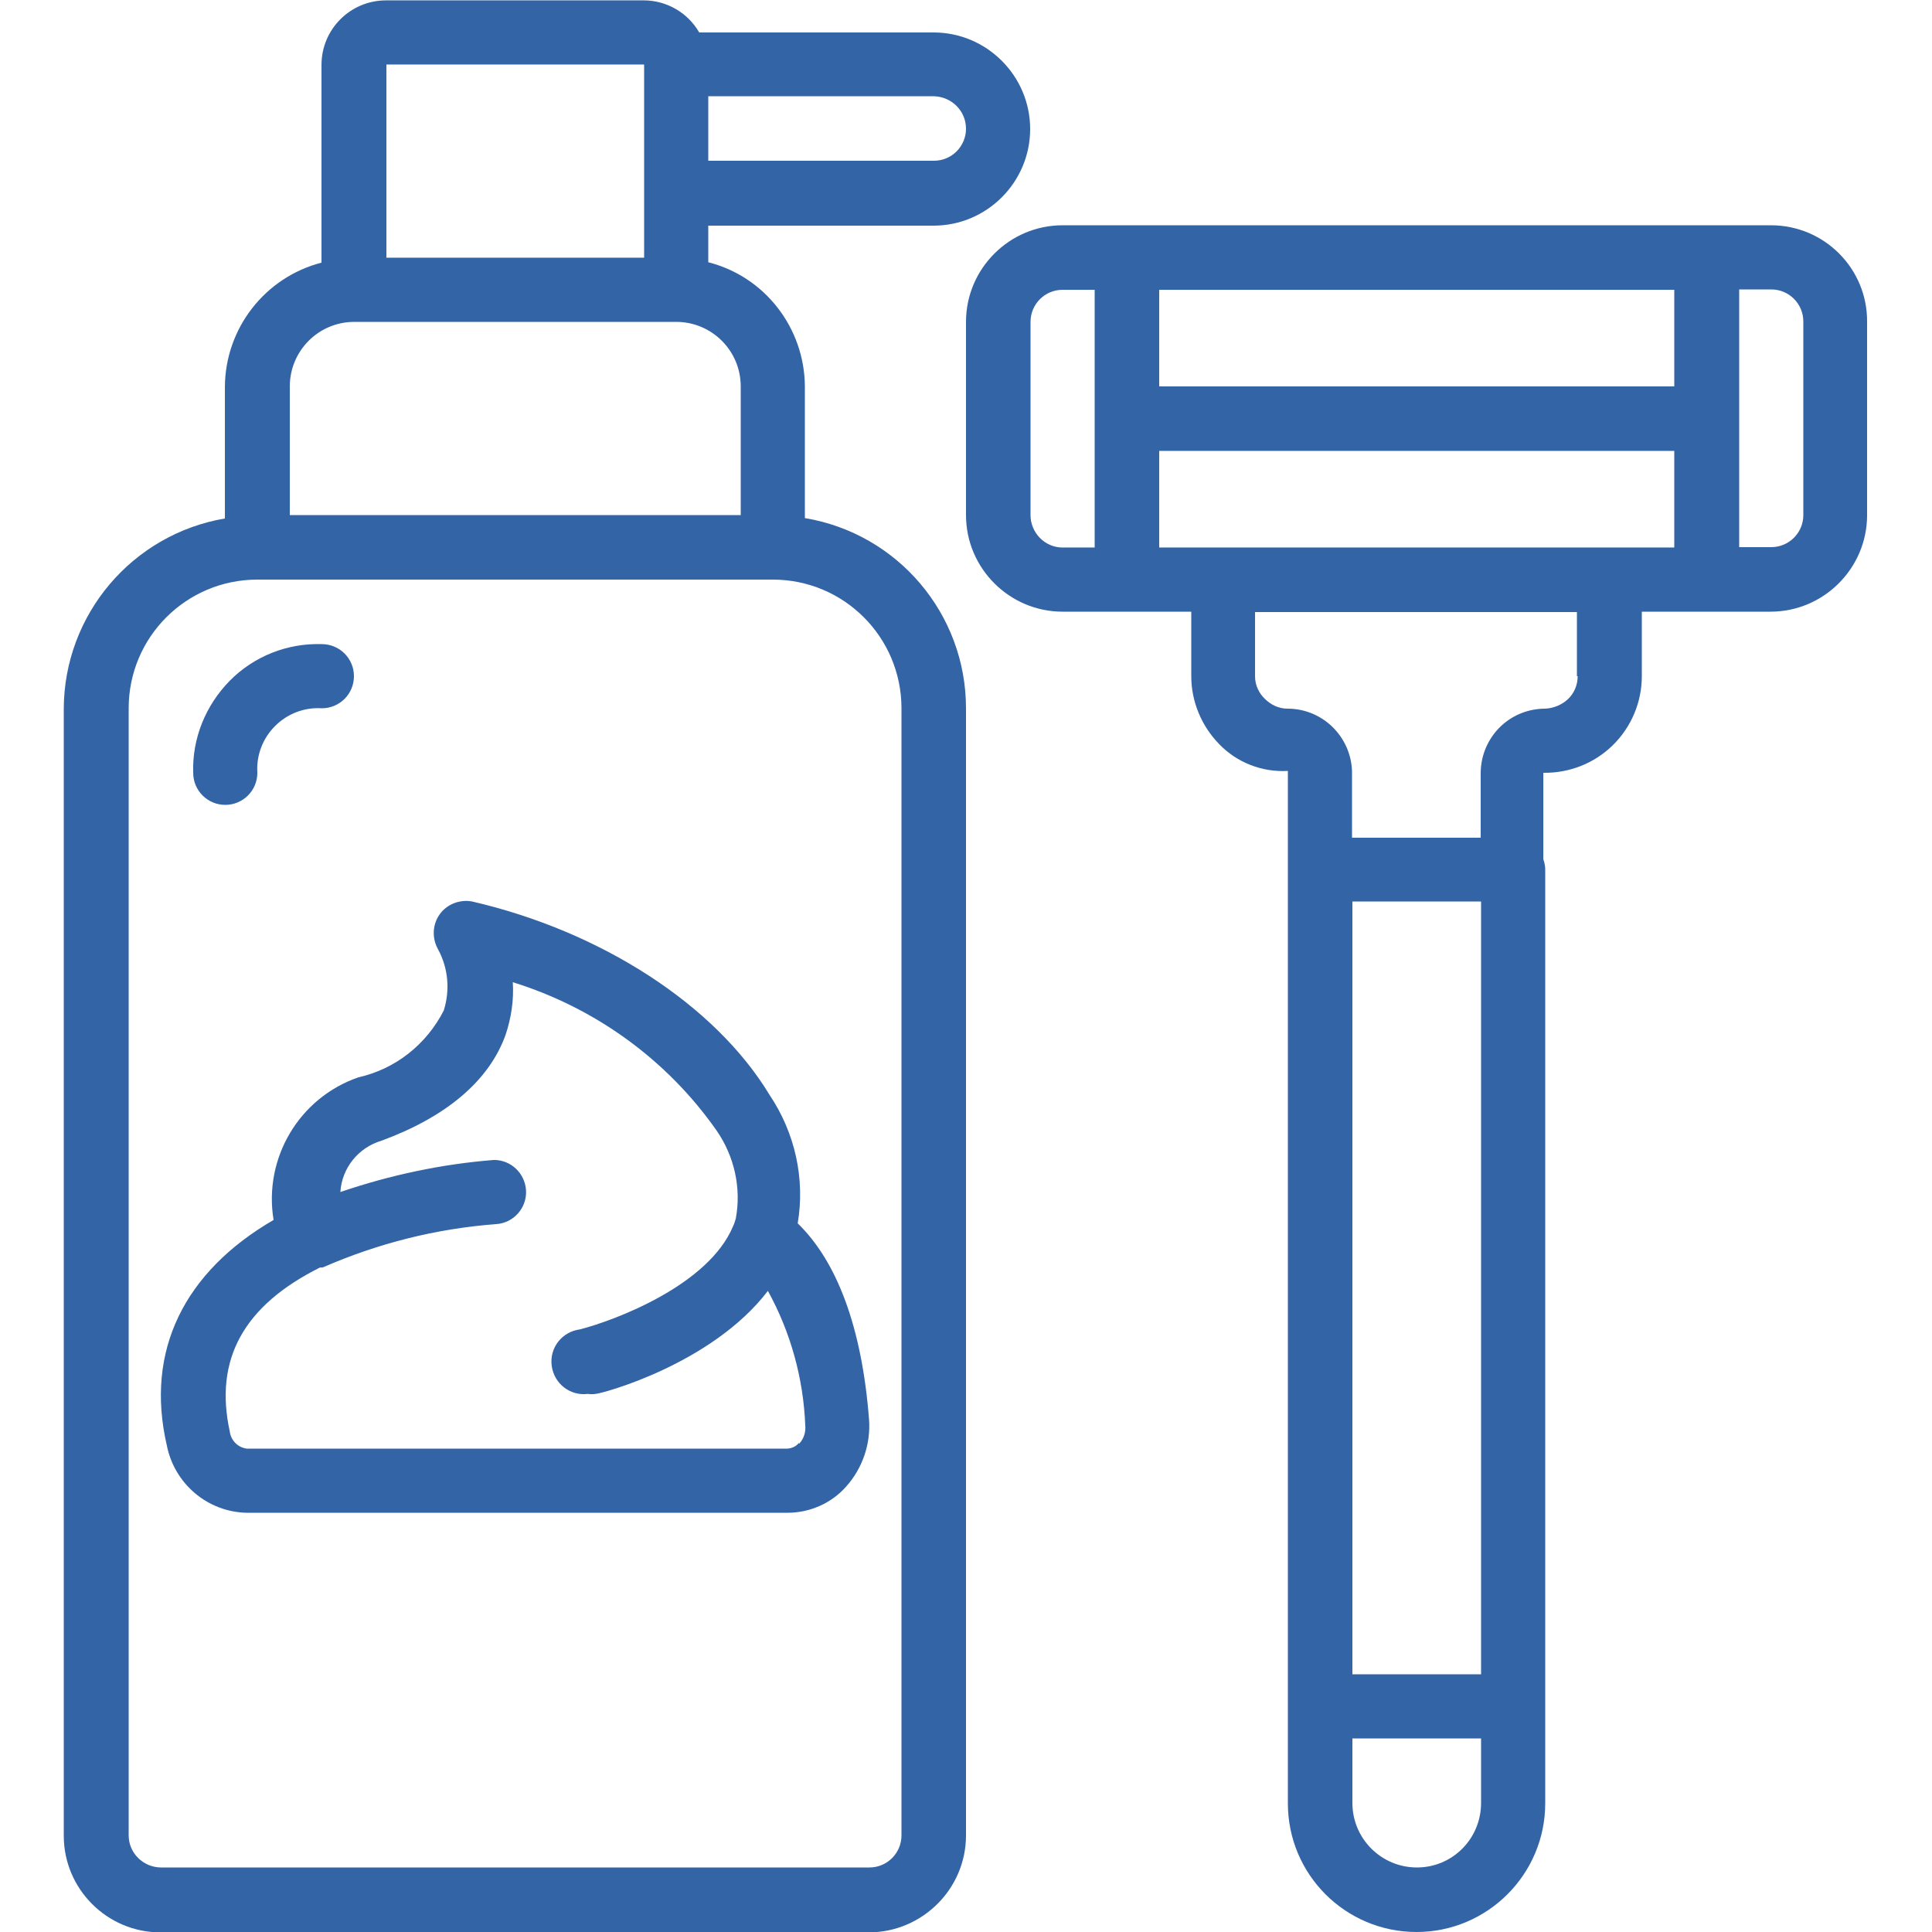 <?xml version="1.0" encoding="utf-8"?>
<!-- Generator: Adobe Illustrator 18.1.1, SVG Export Plug-In . SVG Version: 6.00 Build 0)  -->
<svg version="1.1" id="Calque_1" xmlns="http://www.w3.org/2000/svg" xmlns:xlink="http://www.w3.org/1999/xlink" x="0px" y="0px"
	 viewBox="-143 145 512 512" enable-background="new -143 145 512 512" xml:space="preserve">
<g id="Page-1">
	<g id="_x30_38---Shaving">
		<path id="Shape" fill="#3264A6" d="M113,631.4V332.7c0-25-18.1-46.3-42.7-50.4v-34.9c-0.1-15.5-10.6-29.1-25.6-32.9v-9.7h59.7
			c14.1,0,25.6-11.5,25.6-25.6c0-14.1-11.5-25.6-25.6-25.6H42.3c-3-5.2-8.6-8.5-14.7-8.5h-68.3c-9.4,0-17.1,7.6-17.1,17.1v52.4
			c-15,3.9-25.5,17.4-25.6,32.9v34.9c-24.6,4.2-42.6,25.5-42.7,50.4v298.7c0,14.1,11.5,25.6,25.6,25.6H87.4
			C101.5,657,113,645.5,113,631.4z M113,179.1c0,4.7-3.8,8.5-8.5,8.5H44.7v-17.1h59.7C109.2,170.6,113,174.4,113,179.1z
			 M-40.6,162.1h68.3v51.2h-68.3V162.1z M-66.2,247.4c0-9.4,7.6-17.1,17.1-17.1h85.3c9.4,0,17.1,7.6,17.1,17.1v34.1H-66.2V247.4z
			 M-108.9,631.4V332.7c0-18.9,15.3-34.1,34.1-34.1H61.8c18.9,0,34.1,15.3,34.1,34.1v298.7c0,4.7-3.8,8.5-8.5,8.5h-187.7
			C-105,639.9-108.9,636.1-108.9,631.4z"/>
		<path id="Shape_1_" fill="#3264A6" d="M60.9,435.1c-14.4-23.8-44.6-43.3-78.8-51.2c-3.2-0.6-6.6,0.7-8.5,3.3
			c-2,2.7-2.2,6.4-0.5,9.4c2.7,5,3.2,10.8,1.5,16.2c-4.6,9-12.8,15.5-22.6,17.7c-15.7,5.4-25.2,21.4-22.5,37.8
			c-23.6,13.7-34.1,34.6-28.3,59.7c2,10.2,10.8,17.7,21.2,17.9H65.7c5.9,0,11.6-2.5,15.5-6.9c4.4-4.9,6.6-11.4,6.1-17.9
			c-1.9-24.4-8.5-41.8-18.9-51.9C70.4,457.4,67.7,445.2,60.9,435.1z M68.7,527.4c-0.7,0.9-1.8,1.4-3,1.5H-77.6
			c-2.4-0.3-4.2-2.2-4.5-4.5c-4.2-19.2,3.7-33.4,23.9-43.5h0.7c14.6-6.4,30.1-10.3,46-11.5c4.7-0.3,8.2-4.4,7.9-9
			c-0.3-4.5-4-8-8.5-8c-13.9,1.1-27.5,4-40.7,8.5c0.4-6.4,4.8-11.8,10.9-13.6c17.1-6.3,28.5-15.8,32.9-28.1
			c1.5-4.5,2.2-9.2,1.9-13.9c21.9,6.8,40.9,20.6,54,39.3c4.7,6.8,6.6,15.2,5.1,23.3c-0.2,0.7-0.4,1.4-0.7,2
			c-6.5,15.7-31.3,25-40.6,27.4c-4.7,0.6-8.1,4.8-7.5,9.6c0.6,4.7,4.8,8.1,9.6,7.5c0.7,0.1,1.4,0.1,2,0c1.5,0,30.8-7.8,45.7-27.3
			c6,10.9,9.4,23.1,9.9,35.6c0.2,1.8-0.4,3.6-1.6,4.9L68.7,527.4z"/>
		<path id="Shape_2_" fill="#3264A6" d="M-83.3,358.3c4.7,0,8.5-3.8,8.5-8.5c-0.3-4.6,1.4-9.1,4.7-12.4c3.3-3.3,7.8-5,12.4-4.7
			c4.7,0,8.5-3.8,8.5-8.5s-3.8-8.5-8.5-8.5c-9.1-0.3-18,3.2-24.4,9.7s-10,15.3-9.7,24.4C-91.8,354.5-88,358.3-83.3,358.3z"/>
		<path id="Shape_3_" fill="#3264A6" d="M326.3,204.7H138.6c-14.1,0-25.6,11.5-25.6,25.6v51.2c0,14.1,11.5,25.6,25.6,25.6h34.1v17.1
			c0,6.7,2.7,13.2,7.4,18c4.7,4.9,11.4,7.5,18.2,7.1v273.6c0,18.9,15.3,34.1,34.1,34.1s34.1-15.3,34.1-34.1V375.4
			c0-0.9-0.2-1.8-0.5-2.7v-22.9c6.9,0.1,13.5-2.5,18.4-7.3s7.7-11.4,7.7-18.3v-17.1h34.1c14.1,0,25.6-11.5,25.6-25.6v-51.2
			C351.9,216.2,340.5,204.7,326.3,204.7L326.3,204.7z M300.7,221.8v25.6H164.2v-25.6H300.7z M130.1,281.5v-51.2
			c0-4.7,3.8-8.5,8.5-8.5h8.5v68.3h-8.5C133.9,290.1,130.1,286.2,130.1,281.5z M249.5,588.7h-34.1V383.9h34.1V588.7z M232.5,639.9
			c-9.4,0-17.1-7.6-17.1-17.1v-17.1h34.1v17.1C249.5,632.3,241.9,639.9,232.5,639.9z M275.1,324.2c0,2.3-0.9,4.5-2.6,6.1
			c-1.6,1.5-3.8,2.4-6,2.5c-4.3,0-8.5,1.6-11.7,4.6c-3.4,3.2-5.4,7.7-5.4,12.5v17.1h-34.1v-17.6c-0.3-9.2-7.8-16.6-17.1-16.6
			c-2.3,0-4.4-1-6-2.6c-1.6-1.5-2.6-3.7-2.6-5.9l0-17.1h85.3V324.2z M283.7,290.1H164.2v-25.6h136.5v25.6H283.7z M334.9,281.5
			c0,4.7-3.8,8.5-8.5,8.5h-8.5v-68.3h8.5c4.7,0,8.5,3.8,8.5,8.5V281.5z"/>
	</g>
</g>
</svg>

